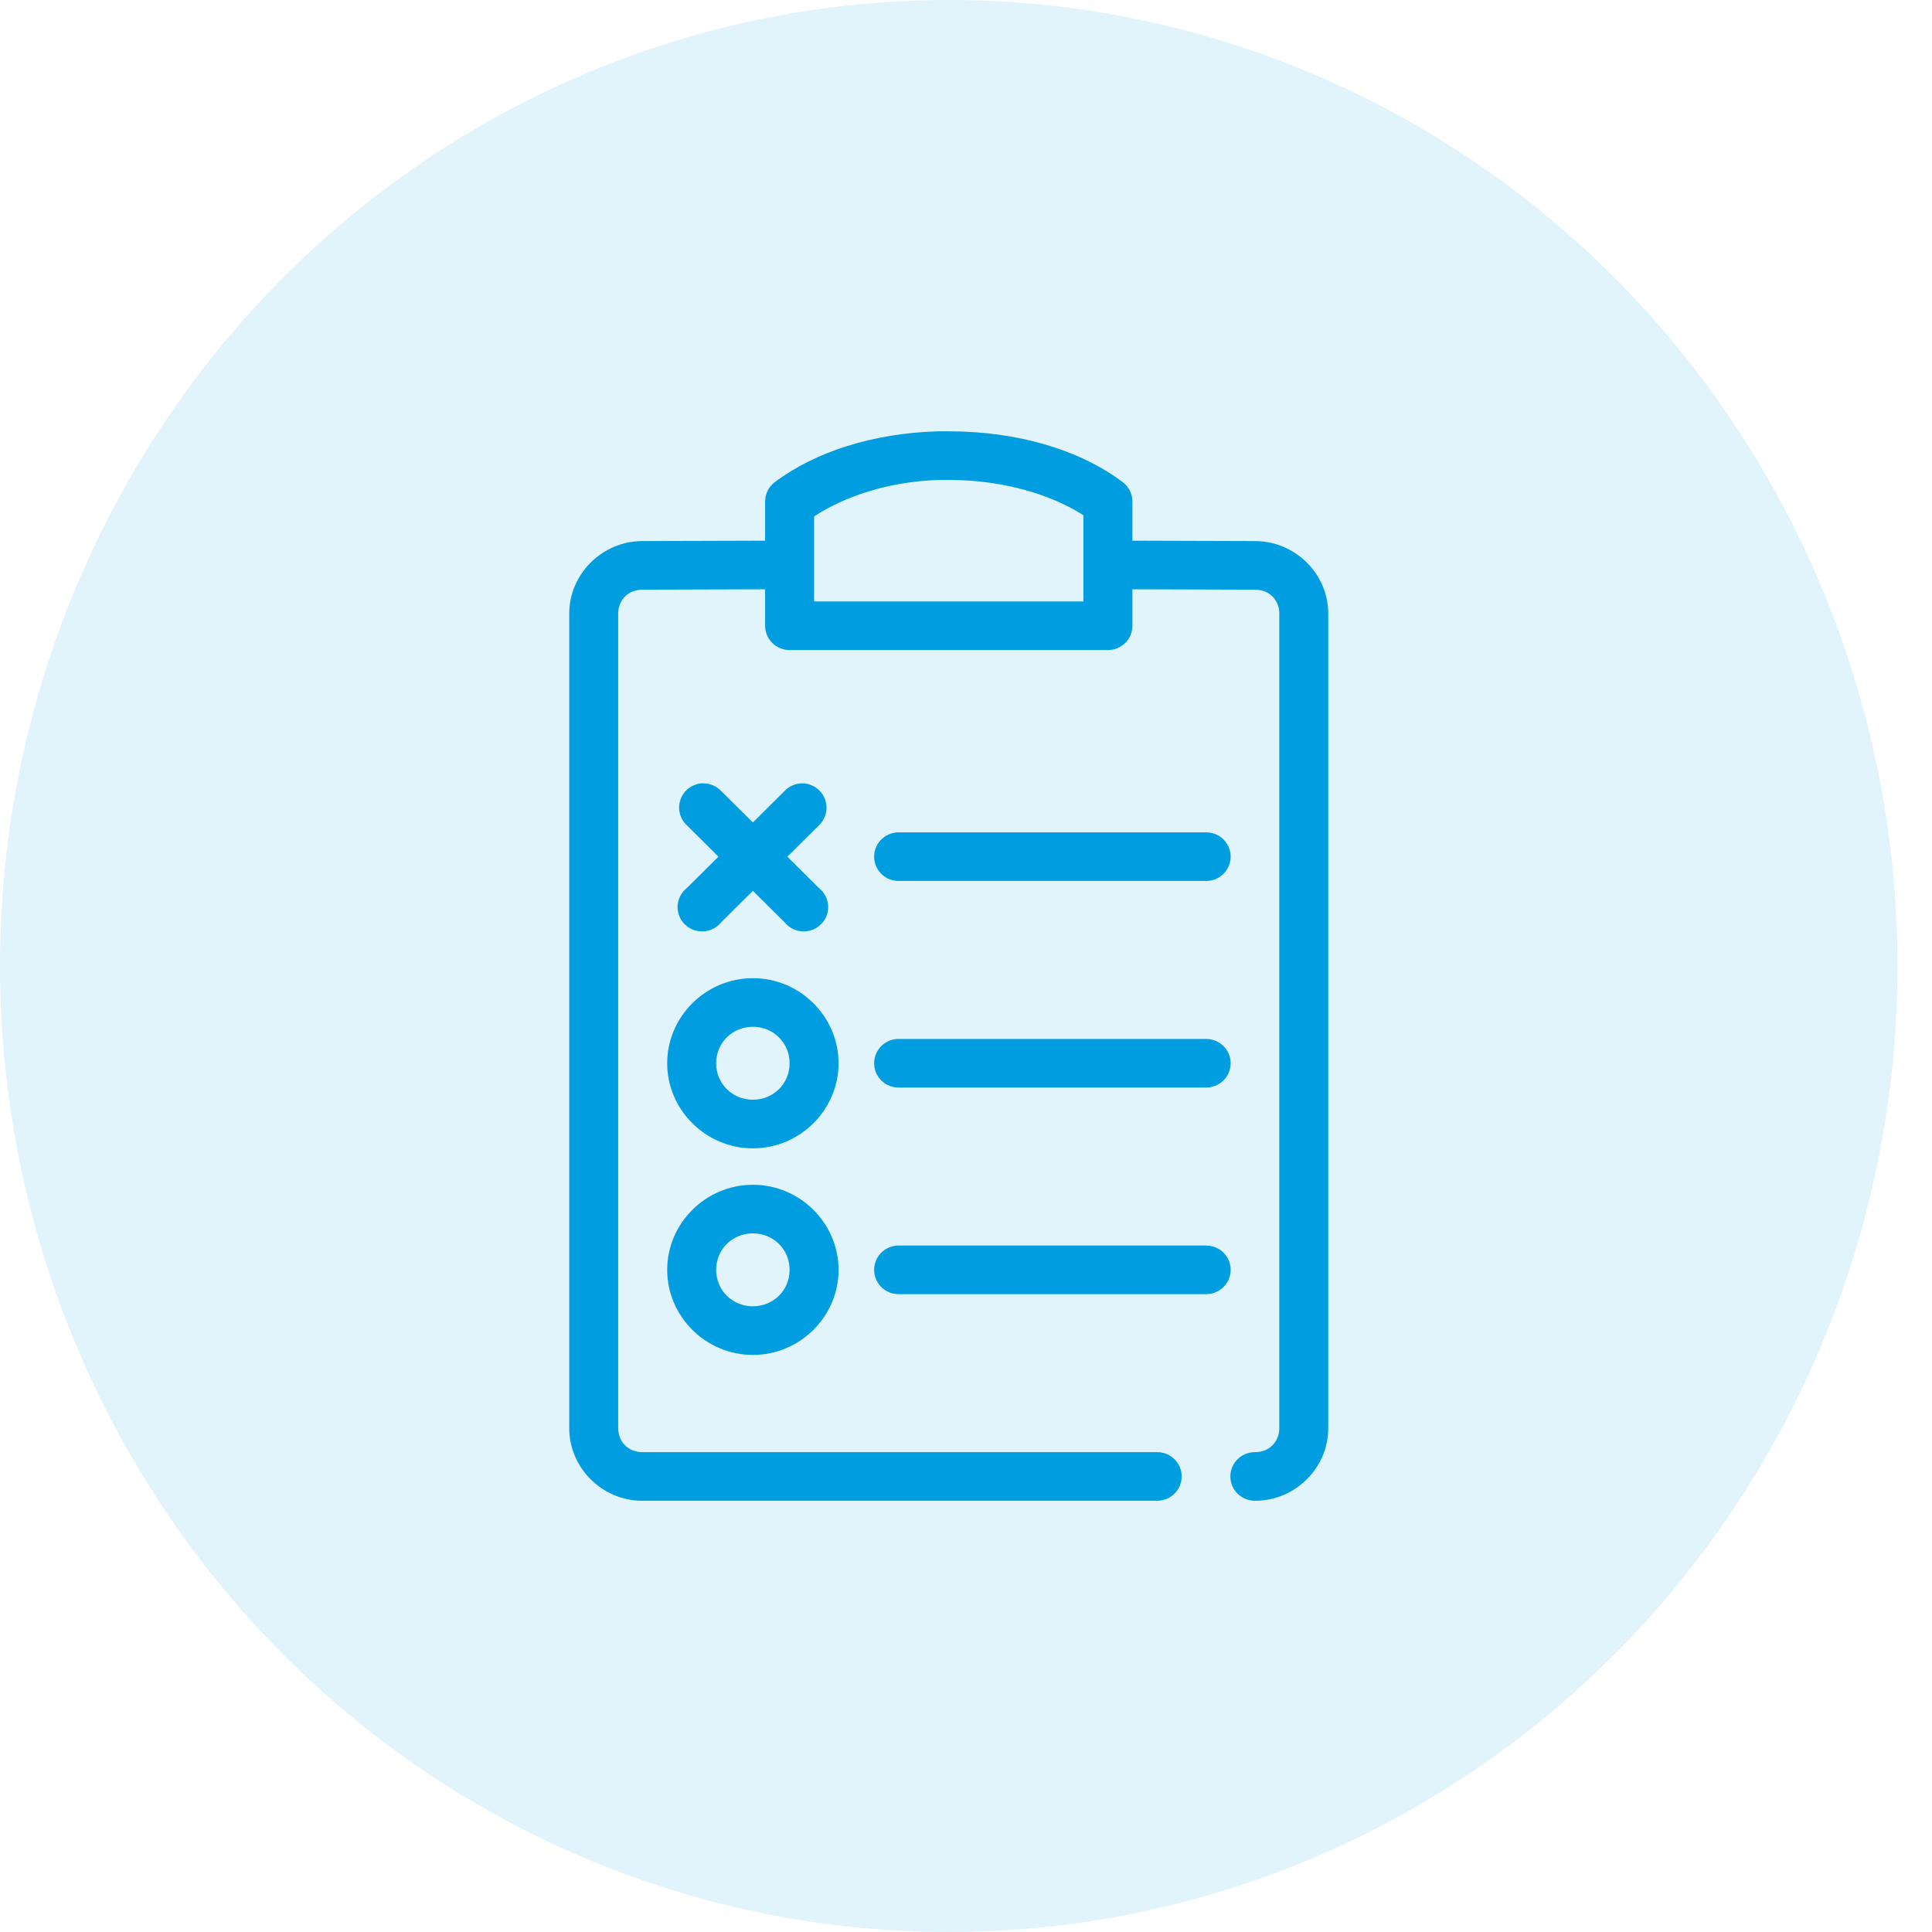 <?xml version="1.0" encoding="UTF-8"?><svg width="56px" height="56px" viewBox="0 0 56 56" version="1.1" xmlns="http://www.w3.org/2000/svg" xmlns:xlink="http://www.w3.org/1999/xlink"><title>ic_lists@1x</title><g id="ic_lists" stroke="none" stroke-width="1" fill="none" fill-rule="evenodd"><ellipse id="Oval-Copy" fill="#009EE0" opacity="0.118" cx="27.5" cy="28" rx="27.5" ry="28"/><g id="icon" transform="translate(16.5, 12.5)" fill="#009EE0" fill-rule="nonzero"><path d="M10.678,0.002 C8.807,0.058 7.129,0.593 5.955,1.477 C5.779,1.611 5.677,1.818 5.677,2.038 L5.677,3.172 L2.118,3.183 C0.959,3.186 0,4.133 0,5.286 L0,28.897 C0,30.05 0.957,31 2.118,31 L17.032,31 C17.288,31.003 17.526,30.87 17.655,30.651 C17.784,30.431 17.784,30.16 17.655,29.94 C17.526,29.721 17.288,29.587 17.032,29.591 L2.118,29.591 C1.716,29.591 1.419,29.297 1.419,28.897 L1.419,5.286 C1.419,4.886 1.713,4.593 2.118,4.592 L5.677,4.581 L5.677,5.638 C5.677,6.027 5.995,6.342 6.387,6.342 L15.613,6.342 C16.005,6.342 16.323,6.027 16.323,5.638 L16.323,4.581 L19.882,4.592 C20.287,4.593 20.581,4.886 20.581,5.286 L20.581,28.897 C20.581,29.297 20.284,29.591 19.882,29.591 C19.626,29.587 19.388,29.721 19.259,29.94 C19.13,30.16 19.13,30.431 19.259,30.651 C19.388,30.87 19.626,31.003 19.882,31 C21.043,31 22,30.05 22,28.897 L22,5.286 C22,4.133 21.041,3.186 19.882,3.183 L16.323,3.172 L16.323,2.038 C16.323,1.818 16.221,1.611 16.045,1.477 C14.802,0.54 13.002,0.002 11,0.002 C10.913,0.002 10.808,-0.002 10.678,0.002 Z M10.723,1.411 C10.794,1.409 10.884,1.411 11,1.411 C12.586,1.411 13.973,1.839 14.903,2.434 L14.903,4.933 L7.097,4.933 L7.097,2.468 C7.972,1.896 9.237,1.456 10.723,1.411 Z M3.826,10.206 C3.549,10.233 3.314,10.417 3.224,10.677 C3.133,10.938 3.203,11.227 3.404,11.417 L4.325,12.331 L3.404,13.244 C3.193,13.413 3.097,13.688 3.158,13.951 C3.219,14.214 3.426,14.419 3.69,14.479 C3.955,14.54 4.232,14.445 4.402,14.235 L5.323,13.321 L6.243,14.235 C6.413,14.445 6.69,14.54 6.955,14.479 C7.22,14.419 7.426,14.214 7.487,13.951 C7.548,13.688 7.453,13.413 7.241,13.244 L6.321,12.331 L7.241,11.417 C7.451,11.215 7.515,10.906 7.402,10.639 C7.29,10.371 7.023,10.199 6.731,10.206 C6.545,10.213 6.37,10.292 6.243,10.426 L5.323,11.34 L4.402,10.426 C4.269,10.287 4.085,10.207 3.892,10.206 C3.87,10.205 3.848,10.205 3.826,10.206 Z M9.514,11.626 C9.261,11.638 9.033,11.783 8.916,12.007 C8.8,12.231 8.812,12.499 8.949,12.711 C9.086,12.924 9.327,13.047 9.581,13.035 L18.452,13.035 C18.708,13.039 18.946,12.905 19.075,12.686 C19.204,12.466 19.204,12.195 19.075,11.975 C18.946,11.756 18.708,11.622 18.452,11.626 L9.581,11.626 C9.558,11.625 9.536,11.625 9.514,11.626 Z M5.323,15.853 C3.959,15.853 2.839,16.965 2.839,18.319 C2.839,19.672 3.959,20.785 5.323,20.785 C6.686,20.785 7.806,19.672 7.806,18.319 C7.806,16.965 6.686,15.853 5.323,15.853 Z M5.323,17.262 C5.919,17.262 6.387,17.727 6.387,18.319 C6.387,18.911 5.919,19.376 5.323,19.376 C4.726,19.376 4.258,18.911 4.258,18.319 C4.258,17.727 4.726,17.262 5.323,17.262 Z M9.514,17.614 C9.261,17.626 9.033,17.771 8.916,17.995 C8.8,18.219 8.812,18.488 8.949,18.7 C9.086,18.912 9.327,19.035 9.581,19.023 L18.452,19.023 C18.708,19.027 18.946,18.893 19.075,18.674 C19.204,18.455 19.204,18.183 19.075,17.964 C18.946,17.744 18.708,17.611 18.452,17.614 L9.581,17.614 C9.558,17.613 9.536,17.613 9.514,17.614 Z M5.323,21.841 C3.959,21.841 2.839,22.954 2.839,24.307 C2.839,25.661 3.959,26.773 5.323,26.773 C6.686,26.773 7.806,25.661 7.806,24.307 C7.806,22.954 6.686,21.841 5.323,21.841 Z M5.323,23.25 C5.919,23.25 6.387,23.715 6.387,24.307 C6.387,24.899 5.919,25.364 5.323,25.364 C4.726,25.364 4.258,24.899 4.258,24.307 C4.258,23.715 4.726,23.25 5.323,23.25 Z M9.514,23.603 C9.261,23.614 9.033,23.76 8.916,23.983 C8.8,24.207 8.812,24.476 8.949,24.688 C9.086,24.9 9.327,25.023 9.581,25.012 L18.452,25.012 C18.708,25.015 18.946,24.882 19.075,24.662 C19.204,24.443 19.204,24.171 19.075,23.952 C18.946,23.732 18.708,23.599 18.452,23.603 L9.581,23.603 C9.558,23.602 9.536,23.602 9.514,23.603 Z" id="Shape"/></g></g></svg>